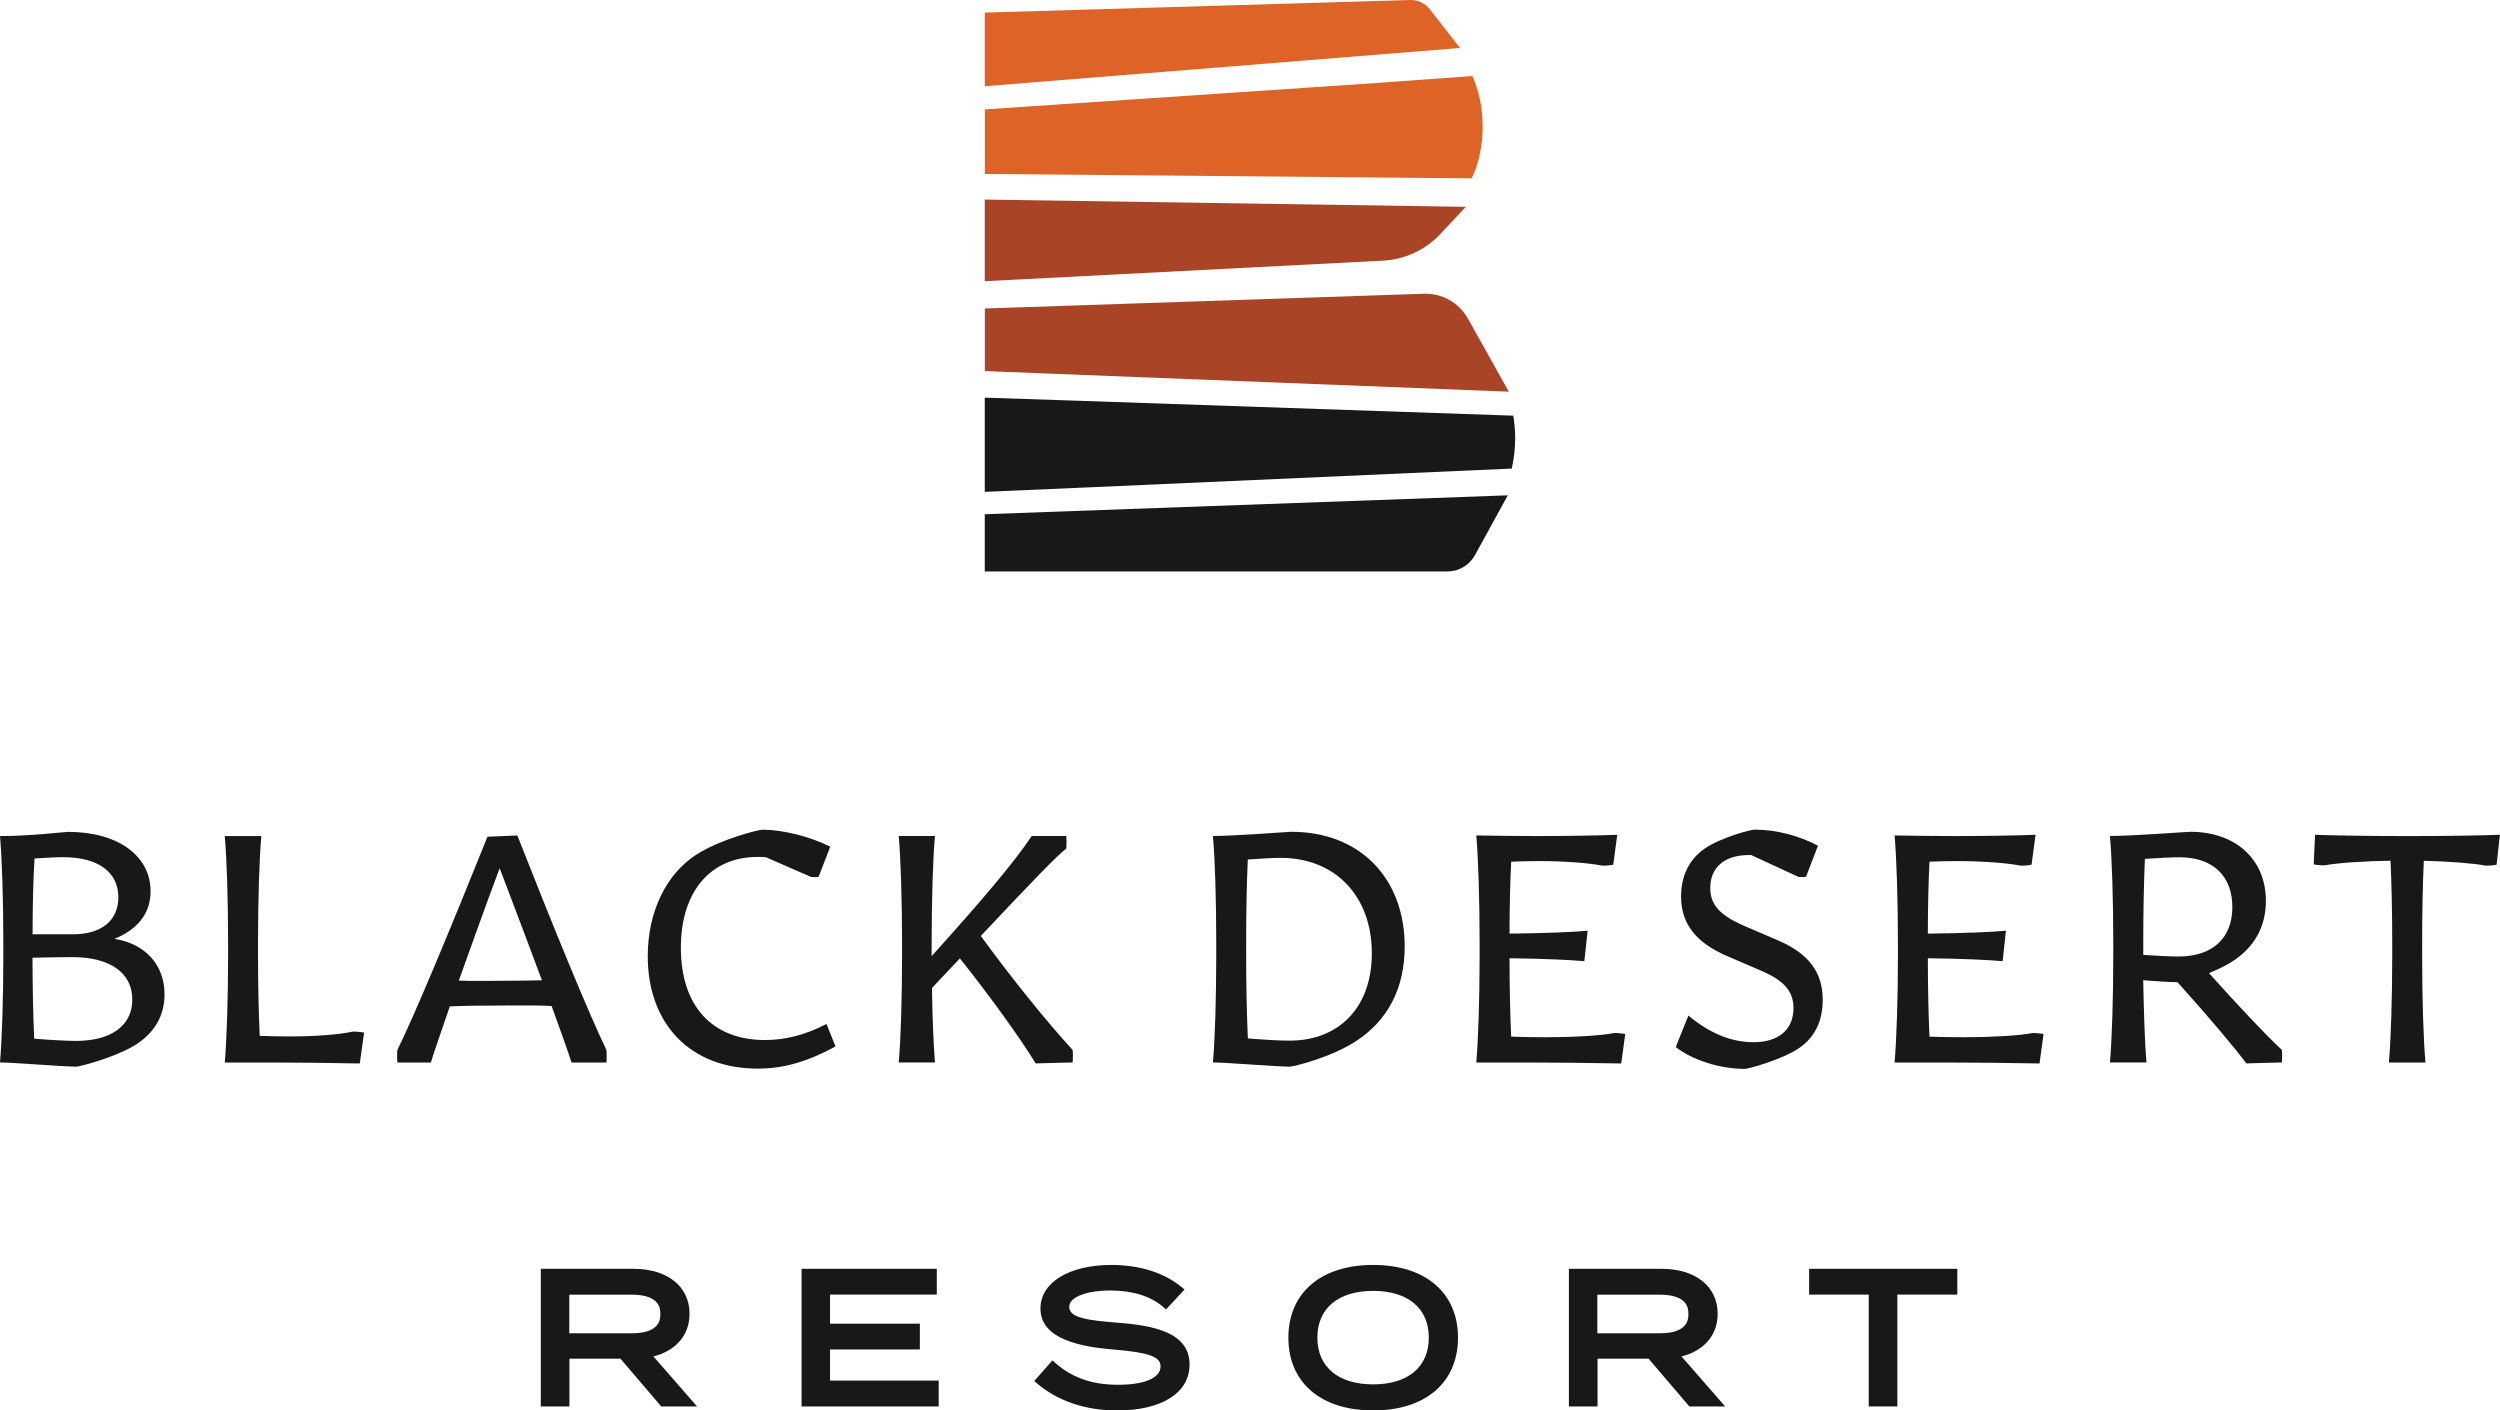 <?xml version="1.0" encoding="UTF-8"?>
<svg xmlns="http://www.w3.org/2000/svg" id="Layer_2" viewBox="0 0 369.05 208.21">
  <defs>
    <style>.cls-1{fill:#dd6426;}.cls-2{fill:#181818;}.cls-3{fill:#aa4426;}</style>
  </defs>
  <g id="Layer_1-2">
    <path class="cls-3" d="M216.68,47.01c-1.3-2.33-3.8-3.73-6.46-3.65l-64.84,2.18v9.24s77.35,3.04,77.35,3.04l-6.04-10.8Z"></path>
    <path class="cls-2" d="M145.37,75.91v8.45s68.29,0,68.29,0c1.7,0,3.27-.93,4.08-2.42l4.84-8.82-77.21,2.79Z"></path>
    <path class="cls-3" d="M145.37,29.46v12.05s58.72-3.03,58.72-3.03c3.25-.15,6.32-1.57,8.54-3.94l3.76-4.01-71.03-1.07Z"></path>
    <path class="cls-1" d="M211.06,1.36c-.69-.89-1.77-1.39-2.9-1.36l-62.79,1.86v10.87s70.16-5.65,70.16-5.65l-4.47-5.72Z"></path>
    <path class="cls-1" d="M217.33,11.22l-13.41.98-58.54,3.95v9.53s58.96.53,58.96.53l12.92.12c1.01-2.15,1.61-4.79,1.61-7.64,0-2.79-.57-5.36-1.53-7.48"></path>
    <path class="cls-2" d="M223.39,61.36l-63.64-2.18-14.38-.48v13.91s14.95-.65,14.95-.65l62.85-2.79c.32-1.46.5-2.95.5-4.48,0-1.13-.1-2.23-.28-3.32"></path>
    <path class="cls-2" d="M11.29,157.46c-2.06,0-9.28-.62-11.29-.62.29-3.27.49-9.53.49-15.55v-2.27c0-6.16-.2-12.37-.49-15.6h.05c4.56,0,9.47-.62,10.01-.62,7.31,0,12.17,3.51,12.17,8.77,0,3.22-1.87,5.64-5.35,7.02,4.52.71,7.41,3.8,7.41,8.2,0,3.22-1.57,5.83-4.52,7.59-3.04,1.8-8.05,3.08-8.49,3.08M17.47,132.47c0-3.75-3-5.93-8.1-5.93-1.13,0-2.75.09-4.27.19-.2,3.13-.29,7.16-.29,11.19h5.99c4.17,0,6.67-2.04,6.67-5.45M19.53,147.55c0-3.94-3.29-6.26-8.84-6.26-1.96,0-4.22.05-5.89.09,0,4.36.1,8.68.25,11.95,2.31.19,4.81.33,6.14.33,5.25,0,8.34-2.27,8.34-6.12"></path>
    <path class="cls-2" d="M53.1,156.99c-4.56-.09-9.18-.14-12.86-.14h-7.06c.29-3.27.49-9.53.49-15.55v-2.28c0-6.16-.2-12.37-.49-15.6h5.4c-.3,3.27-.49,9.53-.49,15.55v2.28c0,4.17.1,8.39.25,11.66,1.42.05,2.99.09,4.27.09,4.27,0,7.36-.29,9.47-.71.2-.05,1.53.09,1.67.14l-.64,4.55Z"></path>
    <path class="cls-2" d="M66.41,148.55c-1.47,4.27-2.5,7.21-2.8,8.3h-4.95c-.05-.19-.05-1.71,0-1.85,2.6-5.26,7.85-17.92,13.3-31.48l4.41-.19c5.4,13.75,10.6,26.41,13.15,31.67.05.14.05,1.66,0,1.85h-5.15c-.34-1.09-1.38-4.07-2.94-8.34-1.42-.09-2.7-.09-4.71-.09-5.15,0-8.1.05-10.31.14M80,144.71c-1.72-4.6-3.83-10.24-6.24-16.55-2.36,6.31-4.37,11.99-6.03,16.59.98.05,2.06.05,3.49.05,4.07,0,6.77-.05,8.79-.09"></path>
    <path class="cls-2" d="M111.86,157.75c-10.01,0-16.24-6.64-16.24-16.59,0-6.54,2.7-12.14,7.22-15.03,3.48-2.23,9.12-3.65,9.71-3.65,3,0,6.97.99,10.01,2.51l-1.72,4.46c-.2.04-.93.04-1.13,0l-6.63-2.9c-.39-.05-.78-.05-1.23-.05-6.87,0-11.34,4.98-11.34,13.42,0,8.58,4.61,13.61,12.42,13.61,3,0,5.99-.76,9.08-2.37l1.33,3.32c-4.12,2.23-7.61,3.27-11.48,3.27"></path>
    <path class="cls-2" d="M132.67,156.84c.3-3.27.49-9.53.49-15.55v-2.28c0-6.16-.2-12.37-.49-15.6h5.35c-.3,3.27-.49,9.53-.49,15.55v2.18c7.22-8.01,12.17-13.8,14.77-17.73h5.1c.05.19.05,1.71,0,1.85-1.52,1.23-4.12,3.89-12.61,12.9,4.37,6.02,9.67,12.61,13.55,16.83.05.19.05,1.66,0,1.85l-5.45.14c-2.45-3.98-6.82-10.01-11.19-15.5l-4.12,4.36c.05,4.51.25,8.58.44,11h-5.35Z"></path>
    <path class="cls-2" d="M190.44,157.46c-2.06,0-9.37-.62-11.39-.62.3-3.27.49-9.53.49-15.55v-2.28c0-6.16-.19-12.37-.49-15.6,3.14,0,11.09-.62,11.58-.62,10.06,0,16.73,6.78,16.73,16.93,0,6.12-2.45,10.9-7.21,13.99-3.73,2.42-9.23,3.75-9.72,3.75M202.51,140.72c0-8.44-5.4-14.08-13.45-14.08-1.03,0-2.94.09-4.86.24-.15,3.37-.25,7.78-.24,12.09v2.28c0,4.36.1,8.72.25,12.04,2.26.19,4.71.33,6.13.33,7.36,0,12.17-4.93,12.17-12.9"></path>
    <path class="cls-2" d="M239.32,156.99c-4.56-.09-9.96-.14-13.59-.14h-7.8c.29-3.27.49-9.53.49-15.55v-2.28c0-6.16-.2-12.37-.49-15.69,3.49.05,5.99.09,9.08.09,4.32,0,9.47-.09,11.73-.19l-.59,4.41c-.2.09-1.47.19-1.67.14-1.81-.38-5.69-.67-9.27-.67-1.38,0-2.8.05-4.13.09-.15,3.03-.24,6.83-.24,10.62,5.25-.05,9.67-.24,11.53-.43l-.49,4.5c-2.01-.19-6.23-.38-11.04-.43,0,4.17.09,8.34.24,11.57,1.57.05,3.34.09,5.01.09,4.03,0,8.39-.24,10.16-.62.2-.05,1.52.09,1.67.14l-.59,4.32Z"></path>
    <path class="cls-2" d="M257.58,157.79c-3.78,0-7.76-1.33-10.21-3.22l1.87-4.65c3.09,2.56,6.23,3.93,9.62,3.93,3.68,0,5.89-1.85,5.89-5.02,0-2.51-1.38-4.08-4.81-5.55l-4.96-2.13c-4.61-1.99-6.82-4.74-6.82-8.82,0-3.03,1.18-5.45,3.48-7.06,2.41-1.66,6.82-2.8,7.36-2.8,3.24,0,6.58.9,9.37,2.37l-1.77,4.6c-.19.05-.93.05-1.13,0l-6.97-3.22h-.29c-3.63,0-5.74,1.8-5.74,4.88,0,2.46,1.42,4.03,5.06,5.6l4.96,2.13c4.51,1.94,6.58,4.69,6.58,8.77,0,3.13-1.18,5.55-3.48,7.11-2.41,1.66-7.46,3.08-8,3.08"></path>
    <path class="cls-2" d="M301.07,156.99c-4.56-.09-9.96-.14-13.59-.14h-7.8c.29-3.27.49-9.53.49-15.55v-2.28c0-6.16-.2-12.37-.49-15.69,3.49.05,5.99.09,9.08.09,4.32,0,9.47-.09,11.73-.19l-.59,4.41c-.2.09-1.47.19-1.67.14-1.81-.38-5.69-.67-9.27-.67-1.38,0-2.8.05-4.13.09-.15,3.03-.24,6.83-.24,10.62,5.25-.05,9.67-.24,11.53-.43l-.49,4.5c-2.01-.19-6.23-.38-11.04-.43,0,4.17.09,8.34.24,11.57,1.57.05,3.34.09,5.01.09,4.02,0,8.39-.24,10.16-.62.19-.05,1.52.09,1.67.14l-.59,4.32Z"></path>
    <path class="cls-2" d="M326.1,143.66c4.37,4.88,8.54,9.29,10.75,11.33.05.19.05,1.66,0,1.85l-5.25.14c-1.67-2.27-5.64-6.97-10.16-11.99-1.33,0-3.04-.14-5.06-.29.1,4.93.24,9.53.49,12.14h-5.4c.29-3.27.49-9.53.49-15.55v-2.28c0-6.16-.2-12.37-.49-15.6,3.24,0,11.39-.62,11.88-.62,6.68,0,11.14,4.08,11.14,10.19,0,3.84-1.72,6.92-5.05,9.01-.98.62-2.21,1.19-3.34,1.66M329.54,133.9c0-4.6-2.89-7.35-7.8-7.35-1.08,0-3.09.09-5.11.24-.15,3.37-.24,7.82-.24,12.18v1.99c1.96.14,3.98.24,5.2.24,5.01,0,7.95-2.7,7.95-7.3"></path>
    <path class="cls-2" d="M352.65,156.84c.29-3.27.49-9.53.49-15.55v-2.28c0-4.31-.1-8.63-.25-11.95-3.88.05-7.85.33-9.67.67-.2.05-1.47-.05-1.67-.14l.2-4.36c2.26.09,7.65.19,12.81.19h1.67c5.15,0,10.55-.1,12.81-.19l-.49,4.41c-.2.09-1.47.19-1.67.14-1.62-.33-5.3-.62-9.08-.71-.15,3.37-.24,7.68-.24,11.9v2.28c0,6.16.19,12.37.49,15.6h-5.4Z"></path>
    <path class="cls-2" d="M97.82,207.17l-6.02-7.05h-8.18v7.05h-3.33v-19.42h13.21c4.52,0,7.85,2.16,7.85,6.19,0,3.36-2.33,5.41-5.72,6.02l6.3,7.21h-4.11ZM93.27,197.27c2.78,0,4.66-.89,4.66-3.3s-1.89-3.3-4.66-3.3h-9.68v6.6h9.68Z"></path>
    <path class="cls-2" d="M102.91,207.62h-5.3l-6.02-7.05h-7.53v7.05h-4.23v-20.32h13.66c5.04,0,8.3,2.6,8.3,6.64,0,3.13-1.98,5.44-5.33,6.3l6.45,7.39ZM98.03,206.72h2.91l-6.17-7.07.78-.14c3.4-.61,5.35-2.65,5.35-5.58,0-3.54-2.84-5.74-7.4-5.74h-12.76v18.52h2.43v-7.05h8.84l6.02,7.05ZM93.27,197.72h-10.13v-7.5h10.13c4.23,0,5.11,2.04,5.11,3.75s-.89,3.75-5.11,3.75ZM84.04,196.82h9.23c4.21,0,4.21-2.15,4.21-2.85s0-2.85-4.21-2.85h-9.23v5.71Z"></path>
    <path class="cls-2" d="M138.12,204.26v2.91h-19.34v-19.42h19.06v2.91h-15.76v5.19h13.26v2.91h-13.26v5.49h16.04Z"></path>
    <path class="cls-2" d="M138.57,207.62h-20.24v-20.32h19.96v3.81h-15.76v4.29h13.26v3.81h-13.26v4.59h16.04v3.81ZM119.23,206.72h18.44v-2.02h-16.04v-6.39h13.26v-2.02h-13.26v-6.09h15.76v-2.02h-18.16v18.52Z"></path>
    <path class="cls-2" d="M175.14,201.43c0,3.69-3.63,6.33-10.24,6.33-4.55,0-8.57-1.33-11.6-3.94l2.08-2.36c2.64,2.36,5.74,3.41,9.65,3.41,4.33,0,6.72-1.14,6.72-3.16s-2.44-2.52-7.32-2.94c-5.36-.44-10.41-1.64-10.41-5.61s4.47-5.99,10.04-5.99c4.22,0,7.8,1.25,10.13,3.22l-2.11,2.27c-2-1.75-4.74-2.58-7.96-2.61-3.08-.03-6.74.72-6.74,2.89s3.25,2.41,7.49,2.75c6.05.47,10.27,1.69,10.27,5.74Z"></path>
    <path class="cls-2" d="M164.91,208.21c-4.71,0-8.82-1.4-11.89-4.05l-.34-.3,2.68-3.04.34.3c2.51,2.25,5.49,3.3,9.35,3.3s6.27-.99,6.27-2.71c0-1.44-1.68-2.05-6.91-2.49-4.64-.39-10.82-1.43-10.82-6.05,0-3.85,4.22-6.44,10.49-6.44,4.18,0,7.88,1.18,10.42,3.33l.36.3-2.73,2.94-.33-.29c-1.86-1.63-4.44-2.47-7.67-2.5-2.11-.05-4.75.34-5.84,1.42-.31.3-.45.64-.45,1.02,0,1.62,2.93,1.97,7.08,2.3,5.55.43,10.68,1.48,10.68,6.19,0,4.18-4.1,6.77-10.69,6.77ZM153.95,203.77c2.87,2.32,6.64,3.54,10.95,3.54,6.04,0,9.79-2.25,9.79-5.88,0-3.22-2.85-4.75-9.85-5.3-4.07-.32-7.9-.62-7.9-3.19,0-.62.24-1.18.72-1.65,1.61-1.6,5.41-1.67,6.48-1.68,3.26.03,5.92.85,7.92,2.44l1.49-1.61c-2.34-1.8-5.76-2.82-9.47-2.82-4.78,0-9.59,1.71-9.59,5.54,0,2.95,3.18,4.59,9.99,5.16,4.53.39,7.74.85,7.74,3.39,0,1.35-.93,3.61-7.16,3.61-3.93,0-7-1.03-9.61-3.23l-1.48,1.68Z"></path>
    <path class="cls-2" d="M190.64,197.46c0-6.41,4.61-10.29,12.07-10.29s12.07,3.88,12.07,10.29-4.61,10.29-12.07,10.29-12.07-3.88-12.07-10.29ZM211.37,197.46c0-4.72-3.38-7.35-8.66-7.35s-8.69,2.64-8.69,7.35,3.39,7.35,8.69,7.35,8.66-2.64,8.66-7.35Z"></path>
    <path class="cls-2" d="M202.71,208.21c-7.72,0-12.52-4.12-12.52-10.74s4.8-10.74,12.52-10.74,12.52,4.12,12.52,10.74-4.8,10.74-12.52,10.74ZM202.71,187.62c-7.28,0-11.62,3.68-11.62,9.84s4.34,9.84,11.62,9.84,11.62-3.68,11.62-9.84-4.34-9.84-11.62-9.84ZM202.71,205.26c-5.72,0-9.13-2.92-9.13-7.8s3.5-7.8,9.13-7.8,9.11,2.92,9.11,7.8-3.4,7.8-9.11,7.8ZM202.71,190.56c-5.16,0-8.24,2.58-8.24,6.9s3.08,6.9,8.24,6.9,8.21-2.58,8.21-6.9-3.07-6.9-8.21-6.9Z"></path>
    <path class="cls-2" d="M249.58,207.17l-6.02-7.05h-8.18v7.05h-3.33v-19.42h13.21c4.52,0,7.85,2.16,7.85,6.19,0,3.36-2.33,5.41-5.72,6.02l6.3,7.21h-4.1ZM245.03,197.27c2.78,0,4.66-.89,4.66-3.3s-1.89-3.3-4.66-3.3h-9.68v6.6h9.68Z"></path>
    <path class="cls-2" d="M254.68,207.62h-5.3l-6.02-7.05h-7.53v7.05h-4.23v-20.32h13.66c5.04,0,8.3,2.6,8.3,6.64,0,3.13-1.97,5.44-5.33,6.3l6.45,7.39ZM249.79,206.72h2.91l-6.17-7.07.78-.14c3.4-.61,5.34-2.65,5.34-5.58,0-3.54-2.84-5.74-7.4-5.74h-12.76v18.52h2.43v-7.05h8.84l6.02,7.05ZM245.03,197.72h-10.13v-7.5h10.13c4.23,0,5.11,2.04,5.11,3.75s-.89,3.75-5.11,3.75ZM235.8,196.82h9.23c4.21,0,4.21-2.15,4.21-2.85s0-2.85-4.21-2.85h-9.23v5.71Z"></path>
    <path class="cls-2" d="M288.5,190.66h-8.85v16.51h-3.33v-16.51h-8.8v-2.91h20.98v2.91Z"></path>
    <path class="cls-2" d="M280.09,207.62h-4.23v-16.51h-8.8v-3.81h21.88v3.81h-8.85v16.51ZM276.76,206.72h2.43v-16.51h8.85v-2.02h-20.08v2.02h8.8v16.51Z"></path>
  </g>
</svg>
